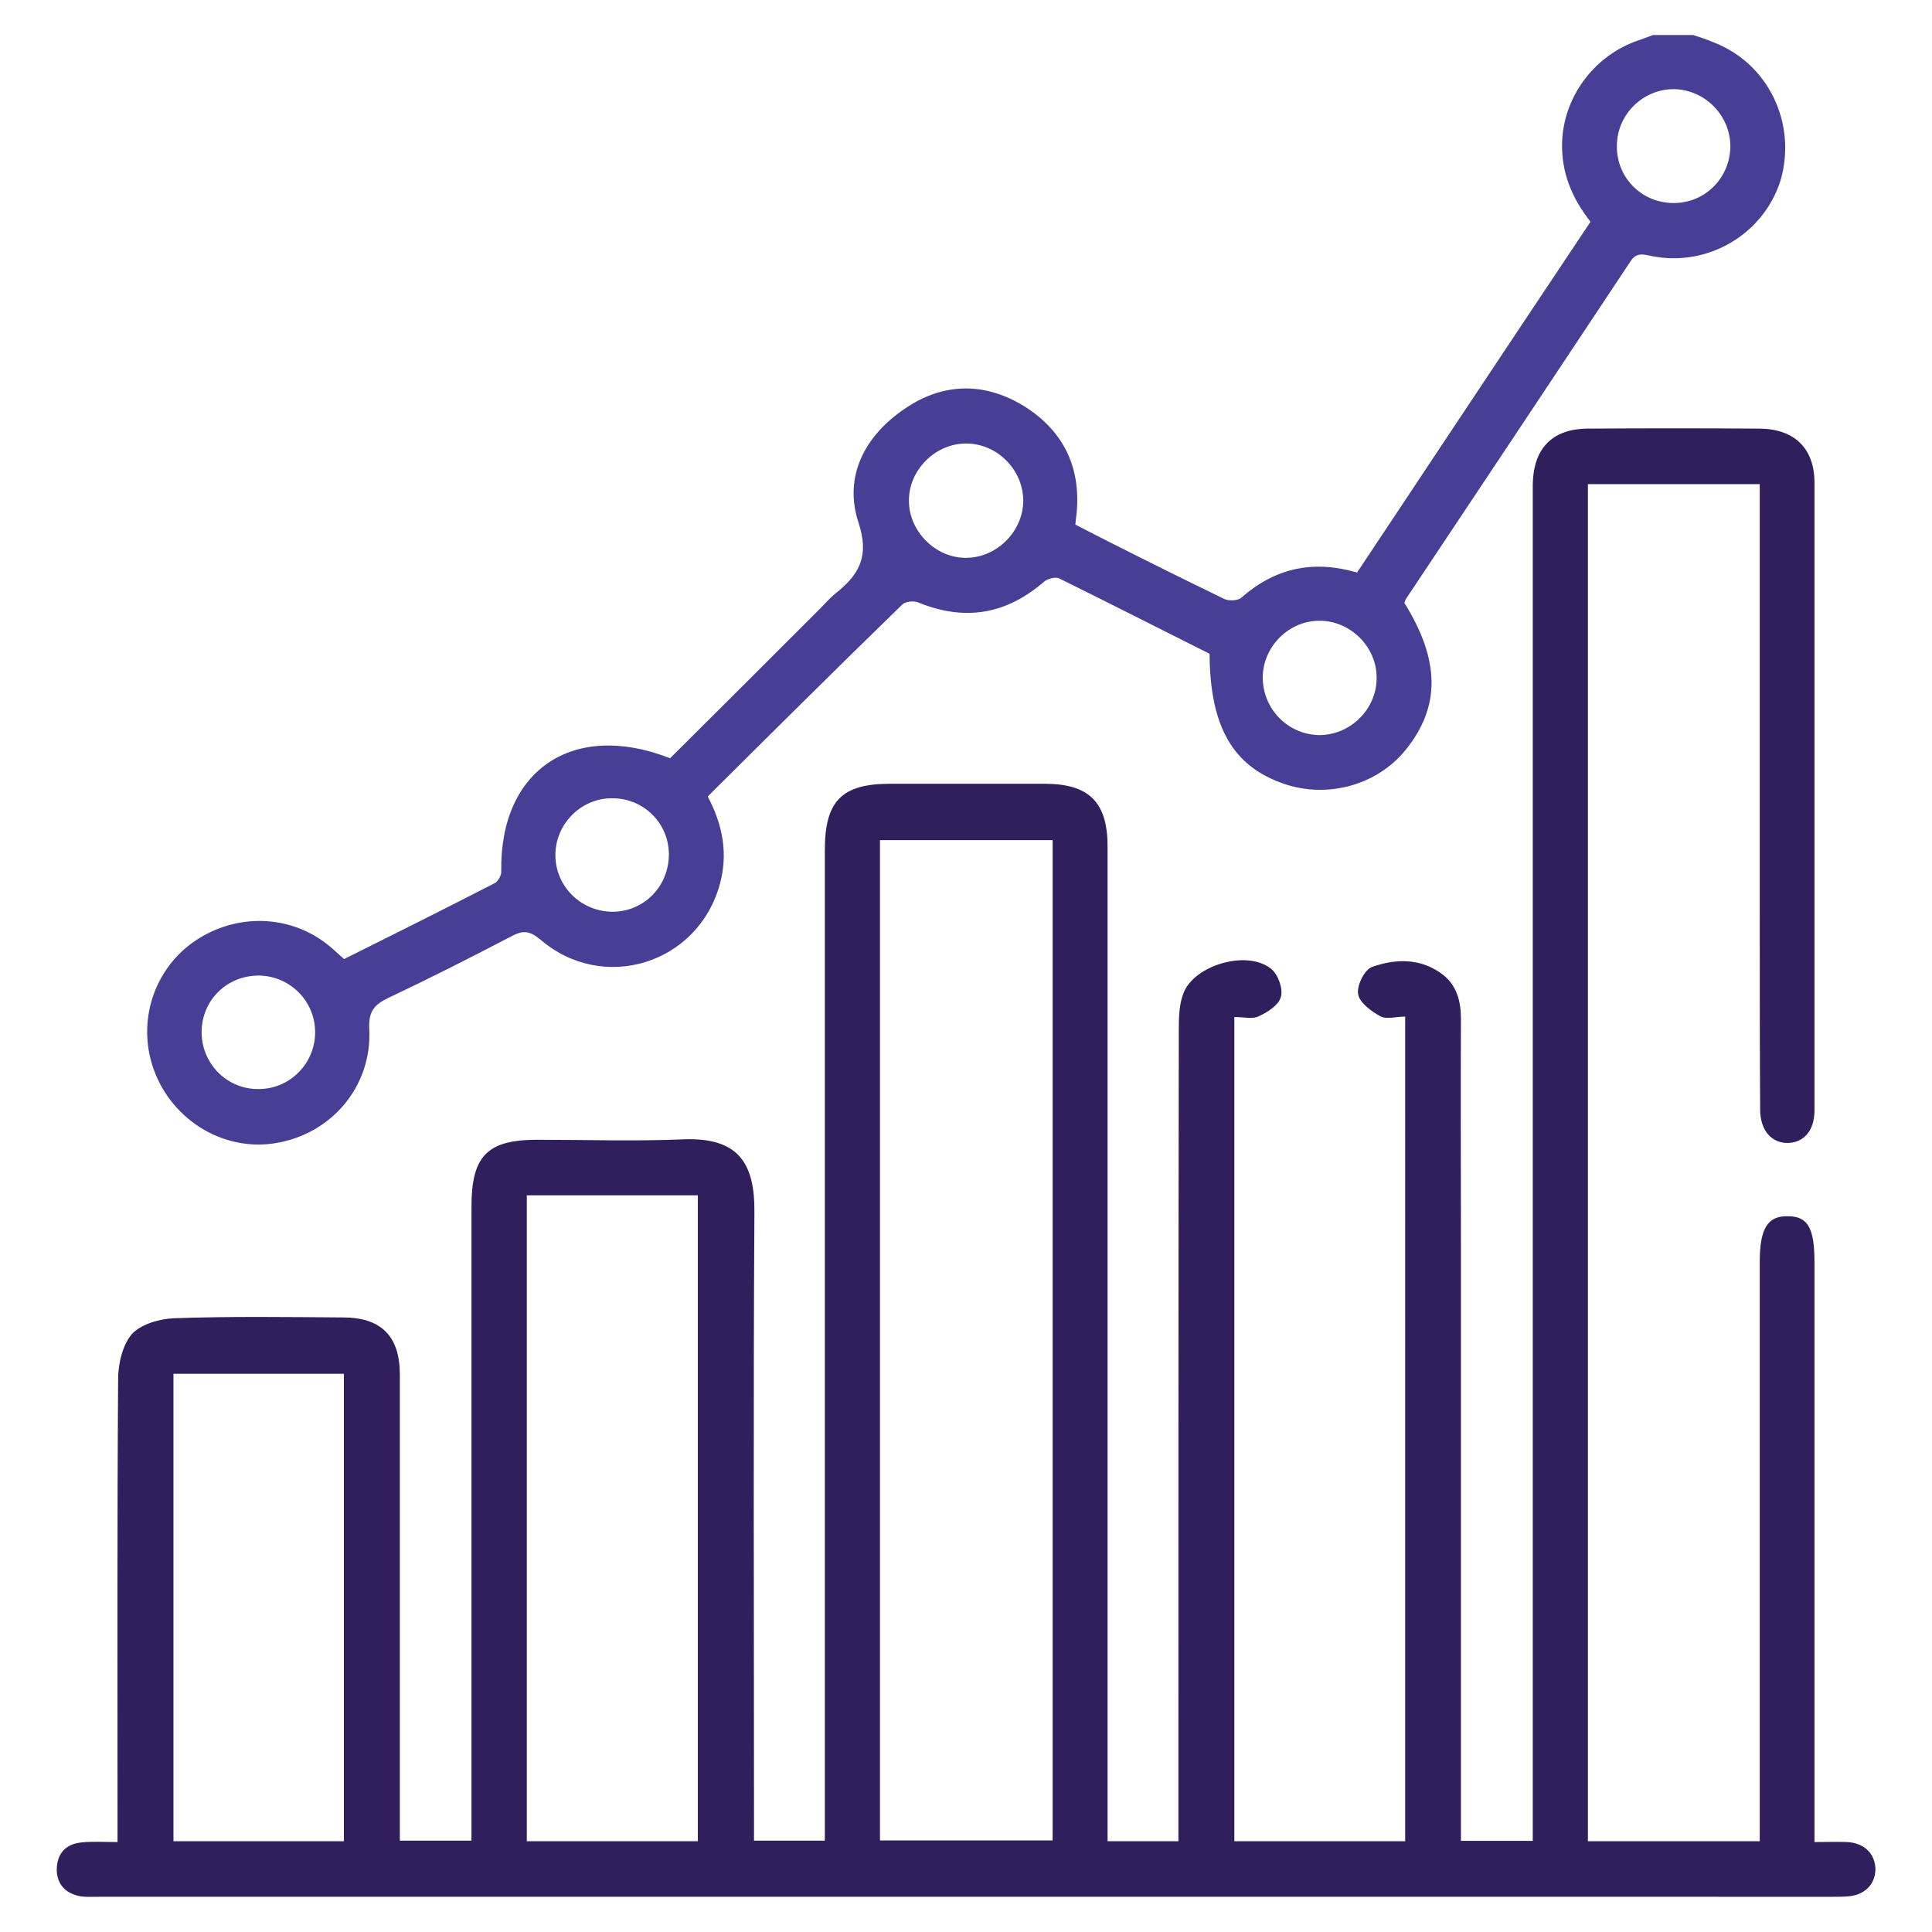 <?xml version="1.0" encoding="utf-8"?>
<!-- Generator: Adobe Illustrator 27.3.1, SVG Export Plug-In . SVG Version: 6.00 Build 0)  -->
<svg version="1.1" id="Layer_1" xmlns="http://www.w3.org/2000/svg" xmlns:xlink="http://www.w3.org/1999/xlink" x="0px" y="0px"
	 viewBox="0 0 96.01 96" style="enable-background:new 0 0 96.01 96;" xml:space="preserve">
<style type="text/css">
	.st0{fill:#473F95;}
	.st1{fill:#311E5C;}
</style>
<g>
	<path class="st0" d="M85.22,2.13c-0.35-0.15-0.7-0.27-1.08-0.39h-1.99c-0.29,0.1-0.6,0.23-0.91,0.33
		c-2.09,0.79-3.52,2.78-3.61,4.95c-0.06,1.53,0.48,2.82,1.41,4c-3.9,5.84-7.75,11.64-11.6,17.43c-2.22-0.64-4.08-0.21-5.74,1.24
		c-0.17,0.17-0.66,0.19-0.89,0.06c-1.84-0.89-3.67-1.8-5.51-2.73c-0.62-0.31-1.26-0.64-1.86-0.95c0.02-0.19,0.02-0.27,0.04-0.37
		c0.29-2.38-0.58-4.27-2.61-5.53c-1.97-1.2-4.04-1.16-5.95,0.17c-1.97,1.35-3,3.36-2.26,5.62c0.58,1.76-0.02,2.65-1.2,3.58
		c-0.25,0.21-0.46,0.46-0.7,0.7c-2.49,2.49-4.97,4.97-7.46,7.44c-4.83-1.89-8.47,0.6-8.39,5.61c0.02,0.21-0.17,0.52-0.33,0.6
		c-2.49,1.28-4.99,2.53-7.48,3.77c-0.27-0.23-0.48-0.44-0.7-0.62c-1.82-1.53-4.43-1.7-6.51-0.41c-2.01,1.24-2.98,3.65-2.42,5.95
		c0.68,2.78,3.34,4.62,6.07,4.25c2.88-0.39,4.97-2.82,4.81-5.72c-0.04-0.87,0.27-1.2,0.97-1.53c2.05-0.97,4.1-2.01,6.13-3.07
		c0.56-0.29,0.87-0.25,1.39,0.17c3.11,2.69,7.83,1.24,8.93-2.73c0.41-1.49,0.17-2.92-0.6-4.37c3.21-3.19,6.42-6.38,9.66-9.53
		c0.17-0.17,0.6-0.21,0.83-0.1c2.3,0.93,4.35,0.58,6.22-1.04c0.17-0.15,0.56-0.25,0.75-0.17c2.51,1.24,5.01,2.51,7.48,3.75
		c0.02,3.63,1.16,5.59,3.69,6.46c2.18,0.75,4.64,0.06,6.05-1.68c1.74-2.15,1.72-4.45-0.06-7.31c0.02-0.06,0.04-0.12,0.06-0.17
		c3.73-5.59,7.44-11.17,11.15-16.76c0.29-0.48,0.6-0.41,1.06-0.31c2.82,0.58,5.62-1.1,6.44-3.81C89.28,6.13,87.89,3.19,85.22,2.13z
		 M12.78,54.12c-1.55-0.02-2.78-1.31-2.76-2.86c0.02-1.57,1.26-2.78,2.84-2.78c1.55,0.02,2.8,1.26,2.8,2.82
		C15.66,52.88,14.36,54.16,12.78,54.12z M30.5,45.31c-1.6,0.02-2.9-1.24-2.9-2.82c0-1.53,1.26-2.82,2.8-2.82
		c1.55-0.02,2.82,1.2,2.84,2.76C33.25,44.01,32.05,45.27,30.5,45.31z M48.05,27.72c-1.53,0.04-2.9-1.31-2.88-2.86
		c0-1.51,1.31-2.82,2.84-2.82s2.82,1.28,2.84,2.82C50.86,26.38,49.56,27.7,48.05,27.72z M65.53,36.53
		c-1.55-0.04-2.78-1.31-2.78-2.88c0.02-1.53,1.31-2.82,2.84-2.8c1.51,0,2.82,1.28,2.82,2.82C68.43,35.24,67.09,36.55,65.53,36.53z
		 M83.17,10.09c-1.57,0-2.82-1.24-2.82-2.8c-0.02-1.57,1.28-2.88,2.86-2.86c1.53,0.04,2.78,1.31,2.78,2.86
		C85.96,8.87,84.72,10.09,83.17,10.09z"/>
	<path class="st1" d="M91.79,91.54c-0.52-0.02-1.02,0-1.62,0v-28.8c0-1.72-0.33-2.3-1.33-2.3c-0.99-0.02-1.39,0.6-1.39,2.26v28.8
		h-8.54V24.06h8.54v21.03c0,3.36,0,6.69,0.02,10.03c0,1.06,0.56,1.68,1.37,1.68c0.81-0.02,1.33-0.62,1.33-1.62V23.99
		c0-1.7-0.99-2.67-2.71-2.69c-2.86-0.02-5.72-0.02-8.58,0c-1.78,0.02-2.69,1.02-2.71,2.8v67.38H72.6V61.81c0-3.73-0.02-7.46,0-11.19
		c0-0.87-0.21-1.64-0.89-2.18c-1.08-0.83-2.34-0.81-3.52-0.39c-0.37,0.12-0.77,0.91-0.7,1.35c0.06,0.41,0.64,0.85,1.1,1.1
		c0.31,0.17,0.79,0.02,1.24,0.02V91.5h-8.49V50.54c0.48,0,0.91,0.12,1.22-0.04c0.46-0.21,1.02-0.58,1.1-0.99
		c0.1-0.39-0.15-1.1-0.5-1.37c-1.18-0.95-3.81-0.19-4.35,1.22c-0.21,0.54-0.23,1.18-0.23,1.78c-0.02,13.05-0.02,26.13-0.02,39.2
		v1.16h-3.52V42.06c0-2.18-0.91-3.09-3.05-3.11h-7.77c-2.4,0-3.23,0.87-3.23,3.29v49.23h-3.52v-1.24c0-9.99-0.04-19.99,0.02-29.98
		c0.02-2.4-0.75-3.75-3.56-3.63c-2.4,0.1-4.83,0.02-7.23,0.02c-2.49,0-3.27,0.81-3.27,3.32v31.51h-3.56V68.31
		c0-1.91-0.93-2.84-2.82-2.84c-2.8-0.02-5.62-0.06-8.41,0.04C7.91,65.54,7,65.81,6.55,66.3c-0.46,0.54-0.68,1.47-0.68,2.24
		C5.82,75.81,5.84,83.11,5.84,90.4v1.14c-0.68,0-1.24-0.04-1.8,0.02c-0.77,0.08-1.2,0.54-1.22,1.33c0,0.77,0.46,1.22,1.2,1.35
		c0.29,0.04,0.6,0.02,0.89,0.02H91.1c0.25,0,0.48,0,0.73-0.02c0.83-0.06,1.37-0.6,1.37-1.37C93.17,92.1,92.63,91.58,91.79,91.54z
		 M17.09,91.5H8.62V68.27h8.47V91.5z M34.68,91.5h-8.5V59.4h8.5V91.5z M52.31,91.46h-8.58V41.75h8.58V91.46z"/>
</g>
</svg>
